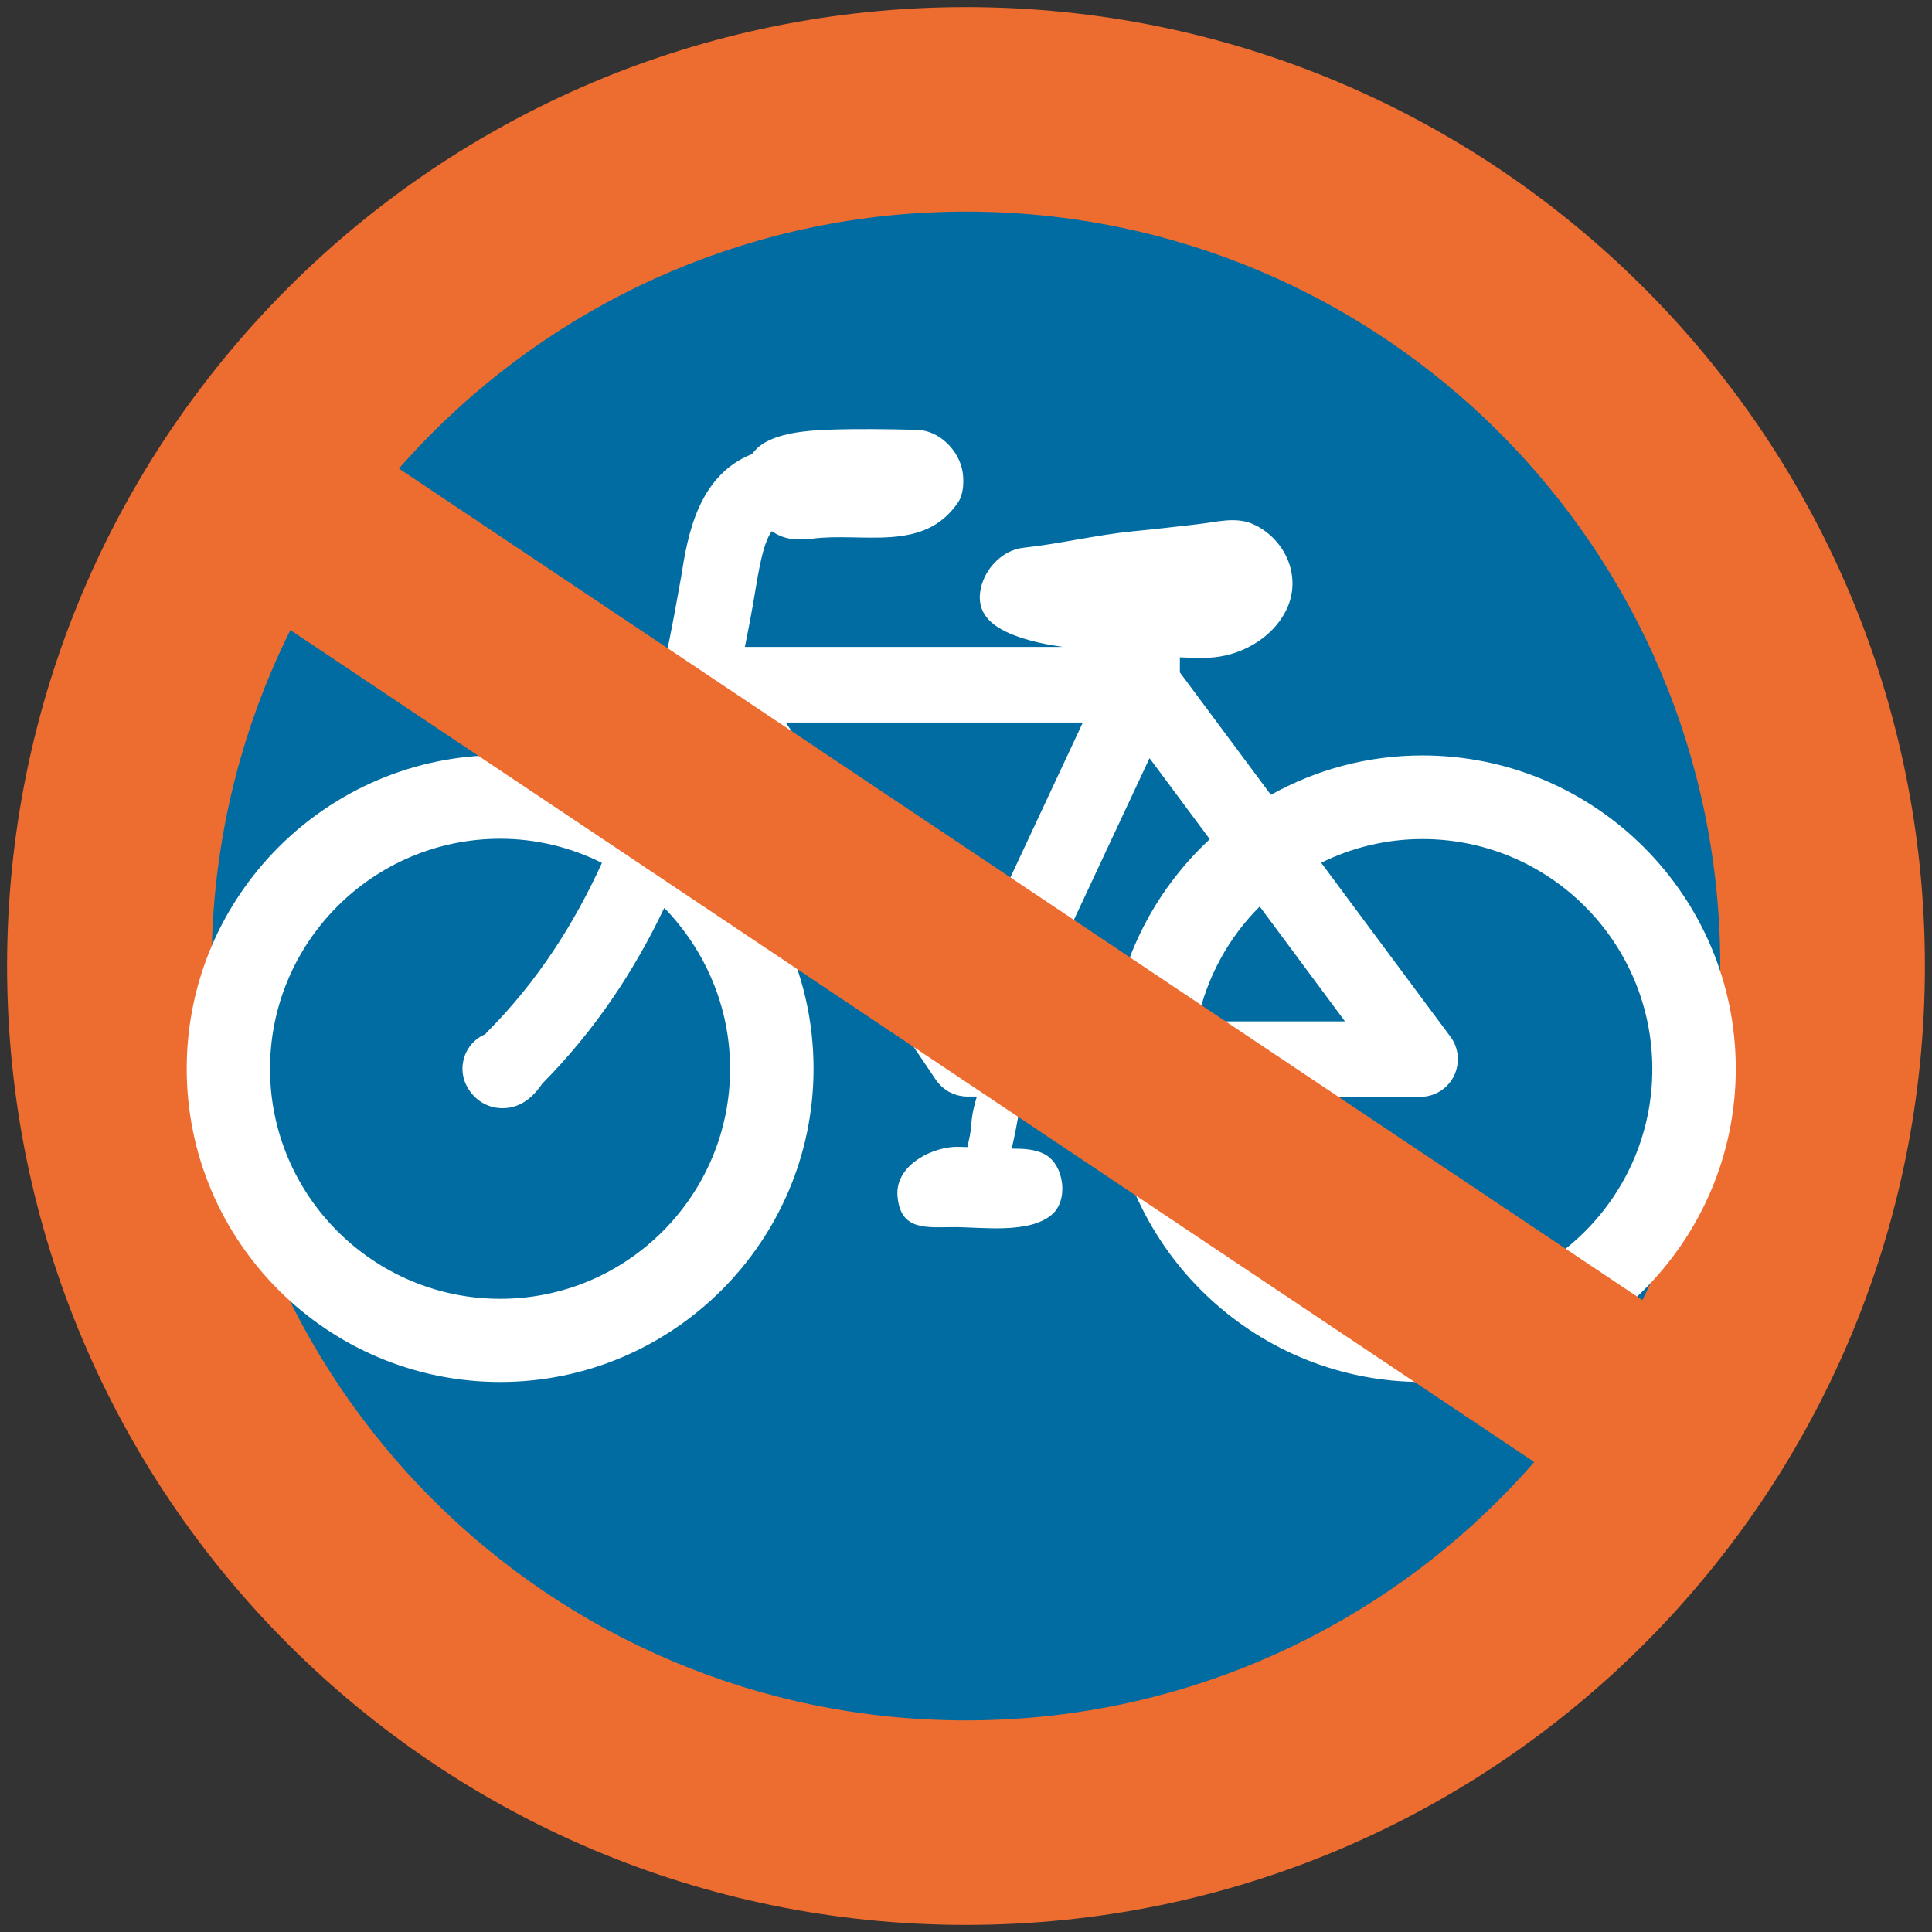 <?xml version="1.0" encoding="utf-8"?>
<!-- Generator: Adobe Illustrator 16.0.0, SVG Export Plug-In . SVG Version: 6.00 Build 0)  -->
<!DOCTYPE svg PUBLIC "-//W3C//DTD SVG 1.1//EN" "http://www.w3.org/Graphics/SVG/1.1/DTD/svg11.dtd">
<svg version="1.1" id="レイヤー_1" xmlns="http://www.w3.org/2000/svg" xmlns:xlink="http://www.w3.org/1999/xlink" x="0px"
	 y="0px" width="128px" height="128px" viewBox="0 0 128 128" enable-background="new 0 0 128 128" xml:space="preserve">
<rect x="0" y="0" width="128" height="128" fill="#333333" stroke="none"/>
<g>
	<path fill="#006CA2" d="M2.89,64c0,33.75,27.35,61.11,61.11,61.11c33.75,0,61.11-27.36,61.11-61.11
		c0-33.75-27.35-61.11-61.11-61.11C30.24,2.89,2.89,30.25,2.89,64z"/>
	<g>
		<path fill="#ED6C30" d="M0.47,64c0,35.08,28.44,63.53,63.53,63.53S127.53,99.08,127.53,64S99.09,0.47,64,0.47S0.47,28.92,0.47,64z
			 M14.02,64c0-27.6,22.38-49.98,49.98-49.98c27.61,0,49.97,22.38,49.97,49.98c0,27.6-22.37,49.98-49.97,49.98
			C36.4,113.98,14.02,91.6,14.02,64z"/>
		<path fill="#FFFFFF" d="M94.24,50.05c-3.65,0-7.07,0.95-10.04,2.61l-6.03-8.11v-1c0.6,0.03,1.22,0.05,1.82,0.03
			c2.12-0.06,4.33-1.26,5.26-3.23c0.96-2.04,0.03-4.41-1.95-5.49l-0.41-0.19c-1.12-0.42-2.26-0.09-3.46,0.05
			c-1.46,0.17-2.92,0.34-4.38,0.48c-2.43,0.24-4.84,0.83-7.25,1.09c-1.39,0.15-2.55,1.39-2.82,2.7c-0.38,1.79,0.95,2.66,2.49,3.2
			c0.96,0.33,1.95,0.53,2.94,0.67H49.35c0.19-0.93,0.37-1.86,0.53-2.78l0.18-1.06c0.35-2.14,0.64-3.25,1.08-3.83
			c0.71,0.51,1.53,0.64,2.66,0.5c3.35-0.44,7.4,0.95,9.67-2.4c0.37-0.53,0.4-1.39,0.31-2c-0.22-1.44-1.54-2.77-3.01-2.81
			c-1.95-0.05-3.95-0.08-5.91-0.01c-1.37,0.05-3.43,0.21-4.54,1.09c-0.19,0.16-0.35,0.33-0.49,0.52c-3.61,1.42-4.29,5.49-4.7,8.12
			l-0.18,1c-0.76,4.28-1.69,8.61-3.07,12.79c-2.66-1.25-5.62-1.96-8.74-1.96c-11.45,0-20.77,9.32-20.77,20.77
			s9.32,20.76,20.77,20.76c11.44,0,20.76-9.32,20.76-20.76c0-6.48-2.98-12.27-7.65-16.08c0.51-1.47,0.98-2.96,1.39-4.47l14.37,21.3
			c0.11,0.16,0.24,0.29,0.36,0.42c0.05,0.04,0.09,0.07,0.13,0.11c0.11,0.08,0.21,0.16,0.32,0.23c0.06,0.03,0.11,0.06,0.17,0.08
			c0.12,0.06,0.25,0.11,0.37,0.15c0.05,0.02,0.1,0.03,0.15,0.04c0.18,0.04,0.37,0.07,0.56,0.07h0.65c-0.19,0.61-0.33,1.21-0.37,1.86
			c-0.03,0.51-0.15,1-0.26,1.49c-0.32-0.01-0.64-0.03-0.96-0.01c-1.65,0.14-3.8,1.31-3.67,3.22c0.17,2.38,1.95,2.09,3.78,2.09
			c1.83,0,4.92,0.46,6.44-0.82c1.13-0.95,0.84-3.29-0.45-4c-0.65-0.35-1.43-0.38-2.21-0.38c0.24-0.92,0.38-1.86,0.56-2.78
			c0.04-0.18,0.11-0.42,0.19-0.67h5.79c0.95,10.58,9.85,18.91,20.67,18.91c11.45,0,20.77-9.32,20.77-20.76S105.69,50.05,94.24,50.05
			z M48.37,70.81c0,8.4-6.83,15.24-15.23,15.24s-15.25-6.84-15.25-15.24c0-8.41,6.85-15.24,15.25-15.24c2.41,0,4.7,0.58,6.74,1.6
			c-1.85,4.06-4.29,7.88-7.63,11.23l-0.09,0.11l-0.3,0.15c-1.19,0.71-1.58,2.24-0.86,3.43c0.48,0.81,1.3,1.31,2.23,1.33l0.08,0
			c1.42,0,2.24-1.08,2.62-1.63c3.51-3.55,6.1-7.48,8.08-11.64C46.69,62.91,48.37,66.67,48.37,70.81z M80.15,55.6
			c-3.36,3.12-5.69,7.33-6.42,12.07H68l8.16-17.44L80.15,55.6z M83.46,60.06l5.65,7.61h-9.78C79.95,64.74,81.41,62.1,83.46,60.06z
			 M71.74,47.87l-8.06,17.24L52.06,47.87H71.74z M94.24,86.05c-7.77,0-14.19-5.85-15.11-13.38h14.96c0.95,0,1.81-0.53,2.23-1.37
			c0.42-0.85,0.34-1.86-0.22-2.61l-8.57-11.53c2.03-1,4.3-1.57,6.71-1.57c8.41,0,15.23,6.83,15.23,15.24
			C109.47,79.22,102.65,86.05,94.24,86.05z"/>
		<g>
			<g>
				<g>
					<polygon fill="#ED6C30" points="109.24,86.42 102.03,97.12 17.32,40.46 24.53,29.77 					"/>
				</g>
			</g>
		</g>
	</g>
</g>
</svg>
